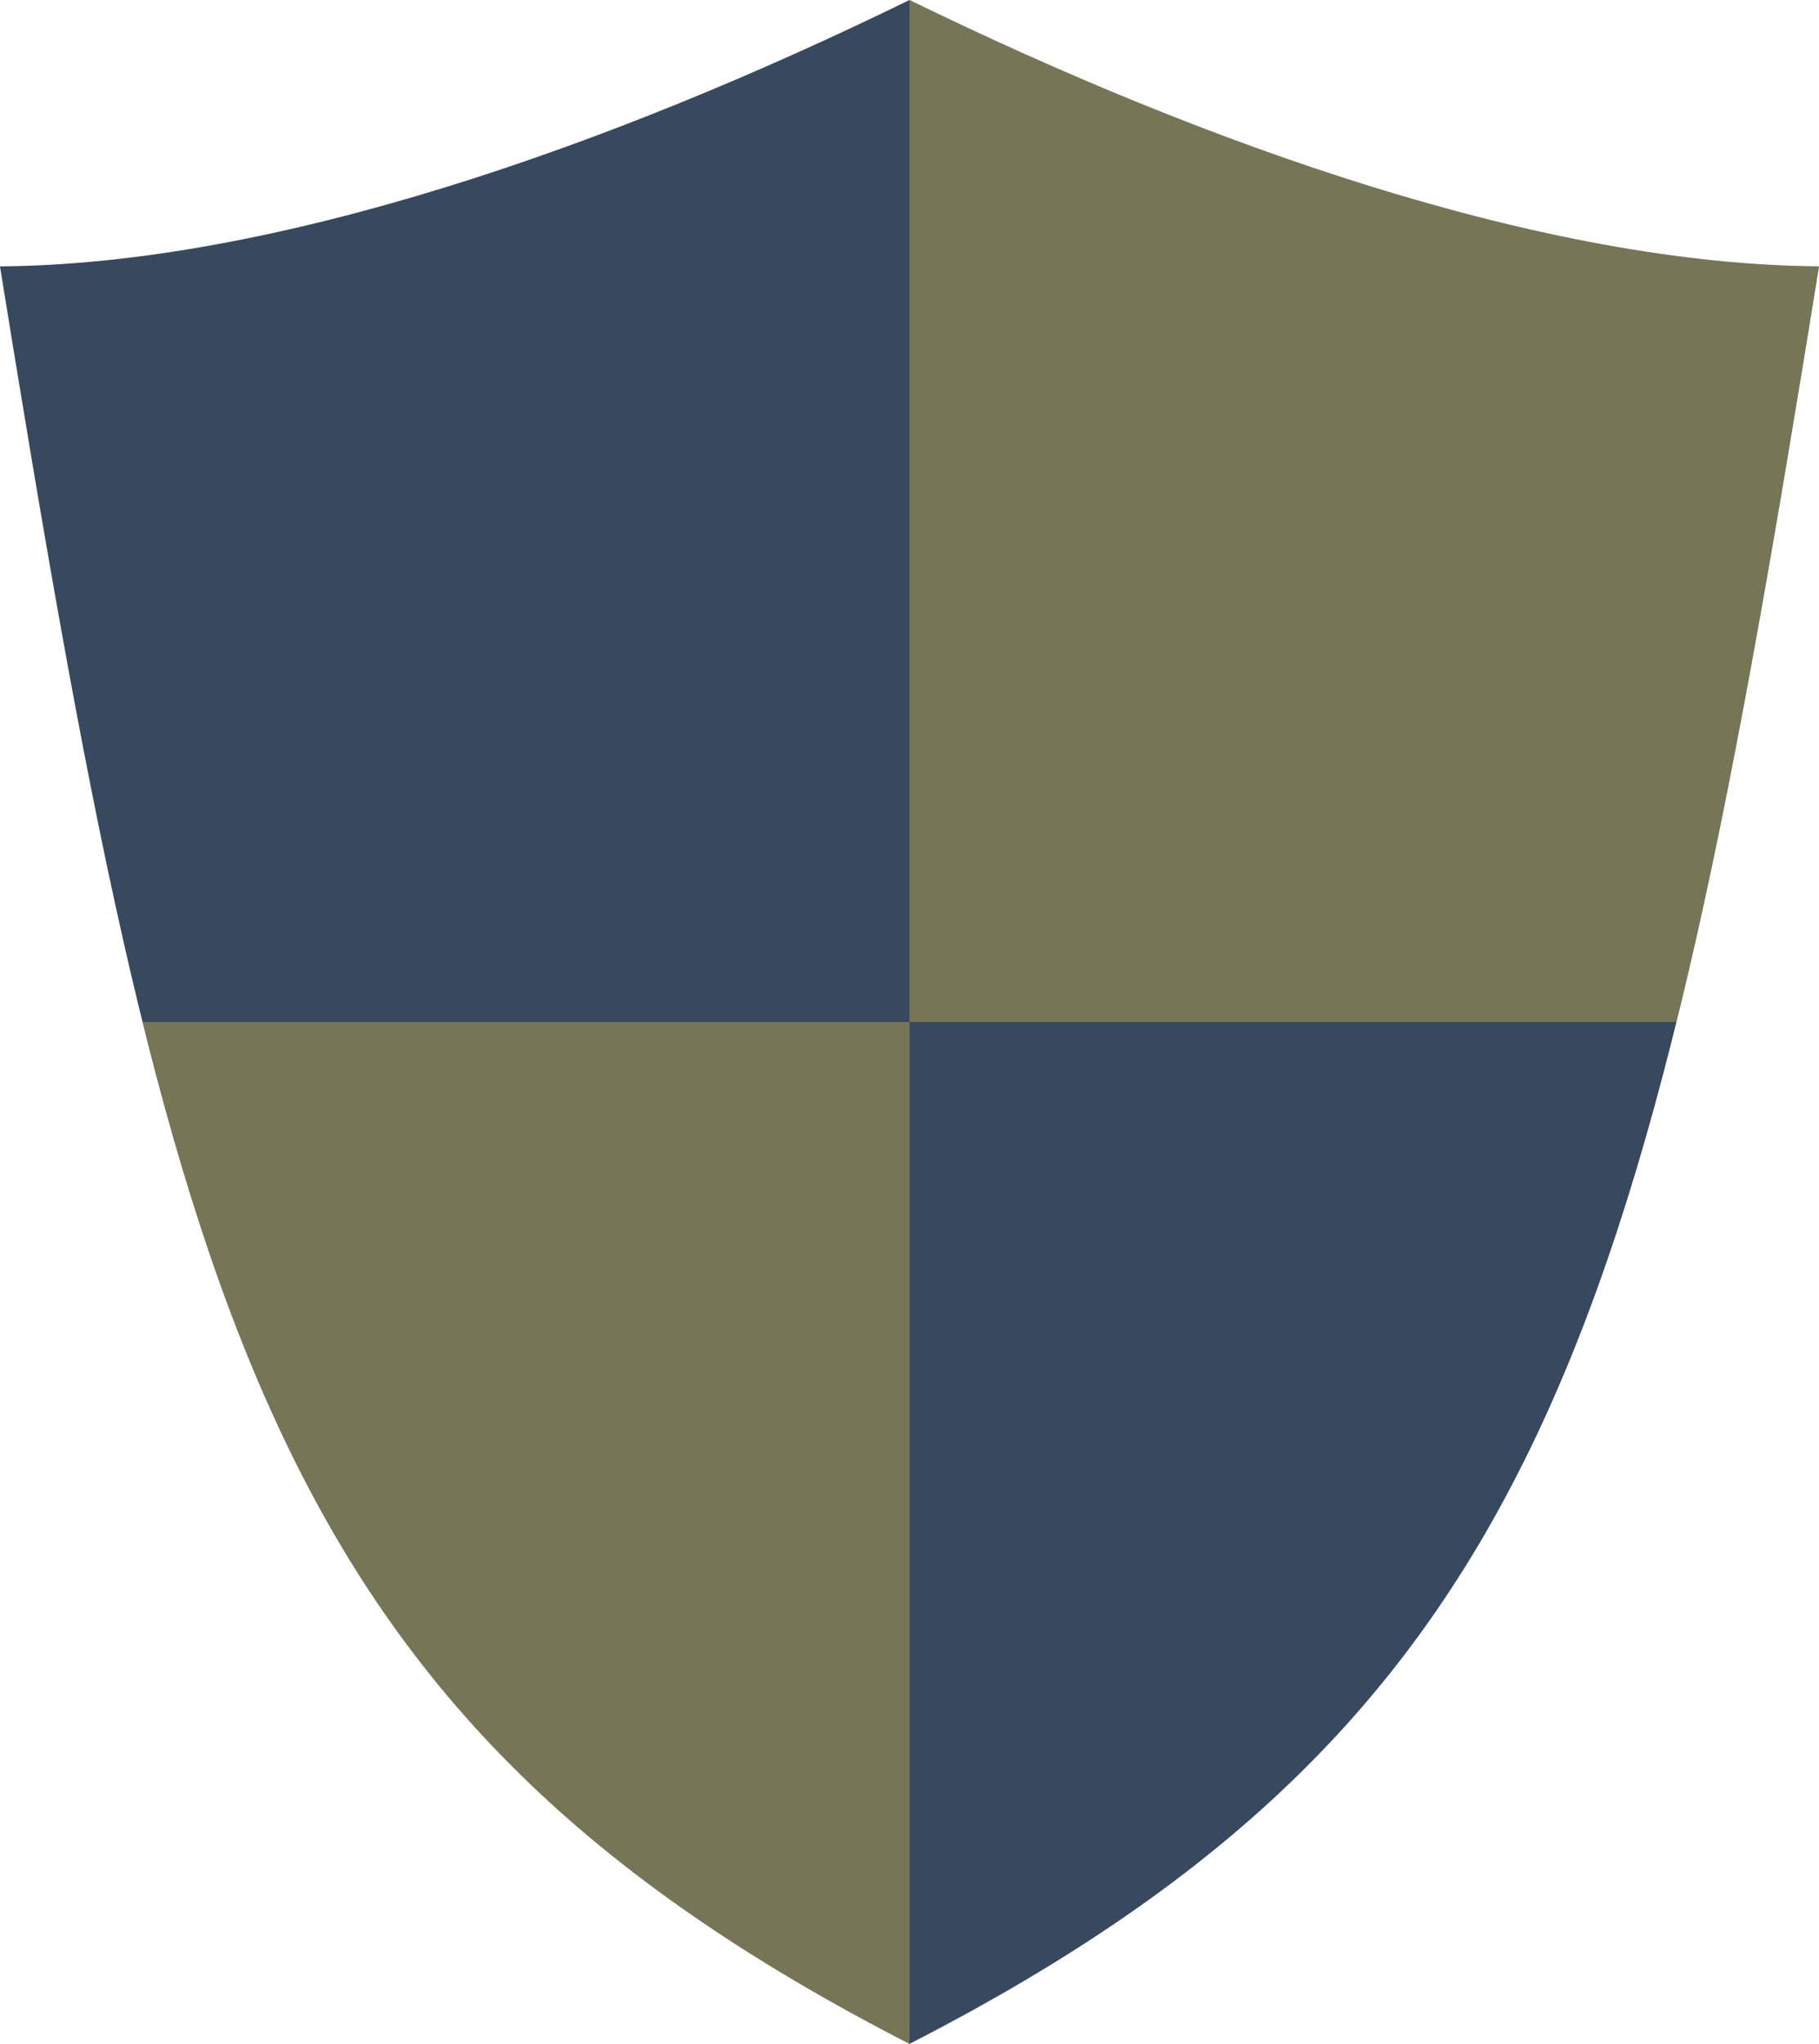<?xml version="1.0" encoding="UTF-8" standalone="no"?><svg xmlns="http://www.w3.org/2000/svg" xmlns:xlink="http://www.w3.org/1999/xlink" fill="#fed644" height="800" preserveAspectRatio="xMidYMid meet" version="1" viewBox="48.1 0.0 712.3 800.0" width="712.3" zoomAndPan="magnify"><g id="change1_1"><path d="m404.25 4e-5c-117.01 57.144-248.59 103.5-356.16 104.26 66.07 408.59 103.98 566.49 356.16 695.74 252.18-129.25 290.09-287.15 356.16-695.74-107.57-0.761-239.15-47.118-356.16-104.26z" fill="#37495e" fill-rule="evenodd"/></g><g id="change2_1"><path d="m404.25 0v400h300.3c20.135-81.367 36.841-178.13 55.859-295.74-107.57-0.761-239.15-47.114-356.16-104.26zm0 400h-300.3c49.812 201.3 120.71 307.96 300.3 400v-400z" fill="inherit" fill-opacity="0.314" fill-rule="evenodd"/></g></svg>